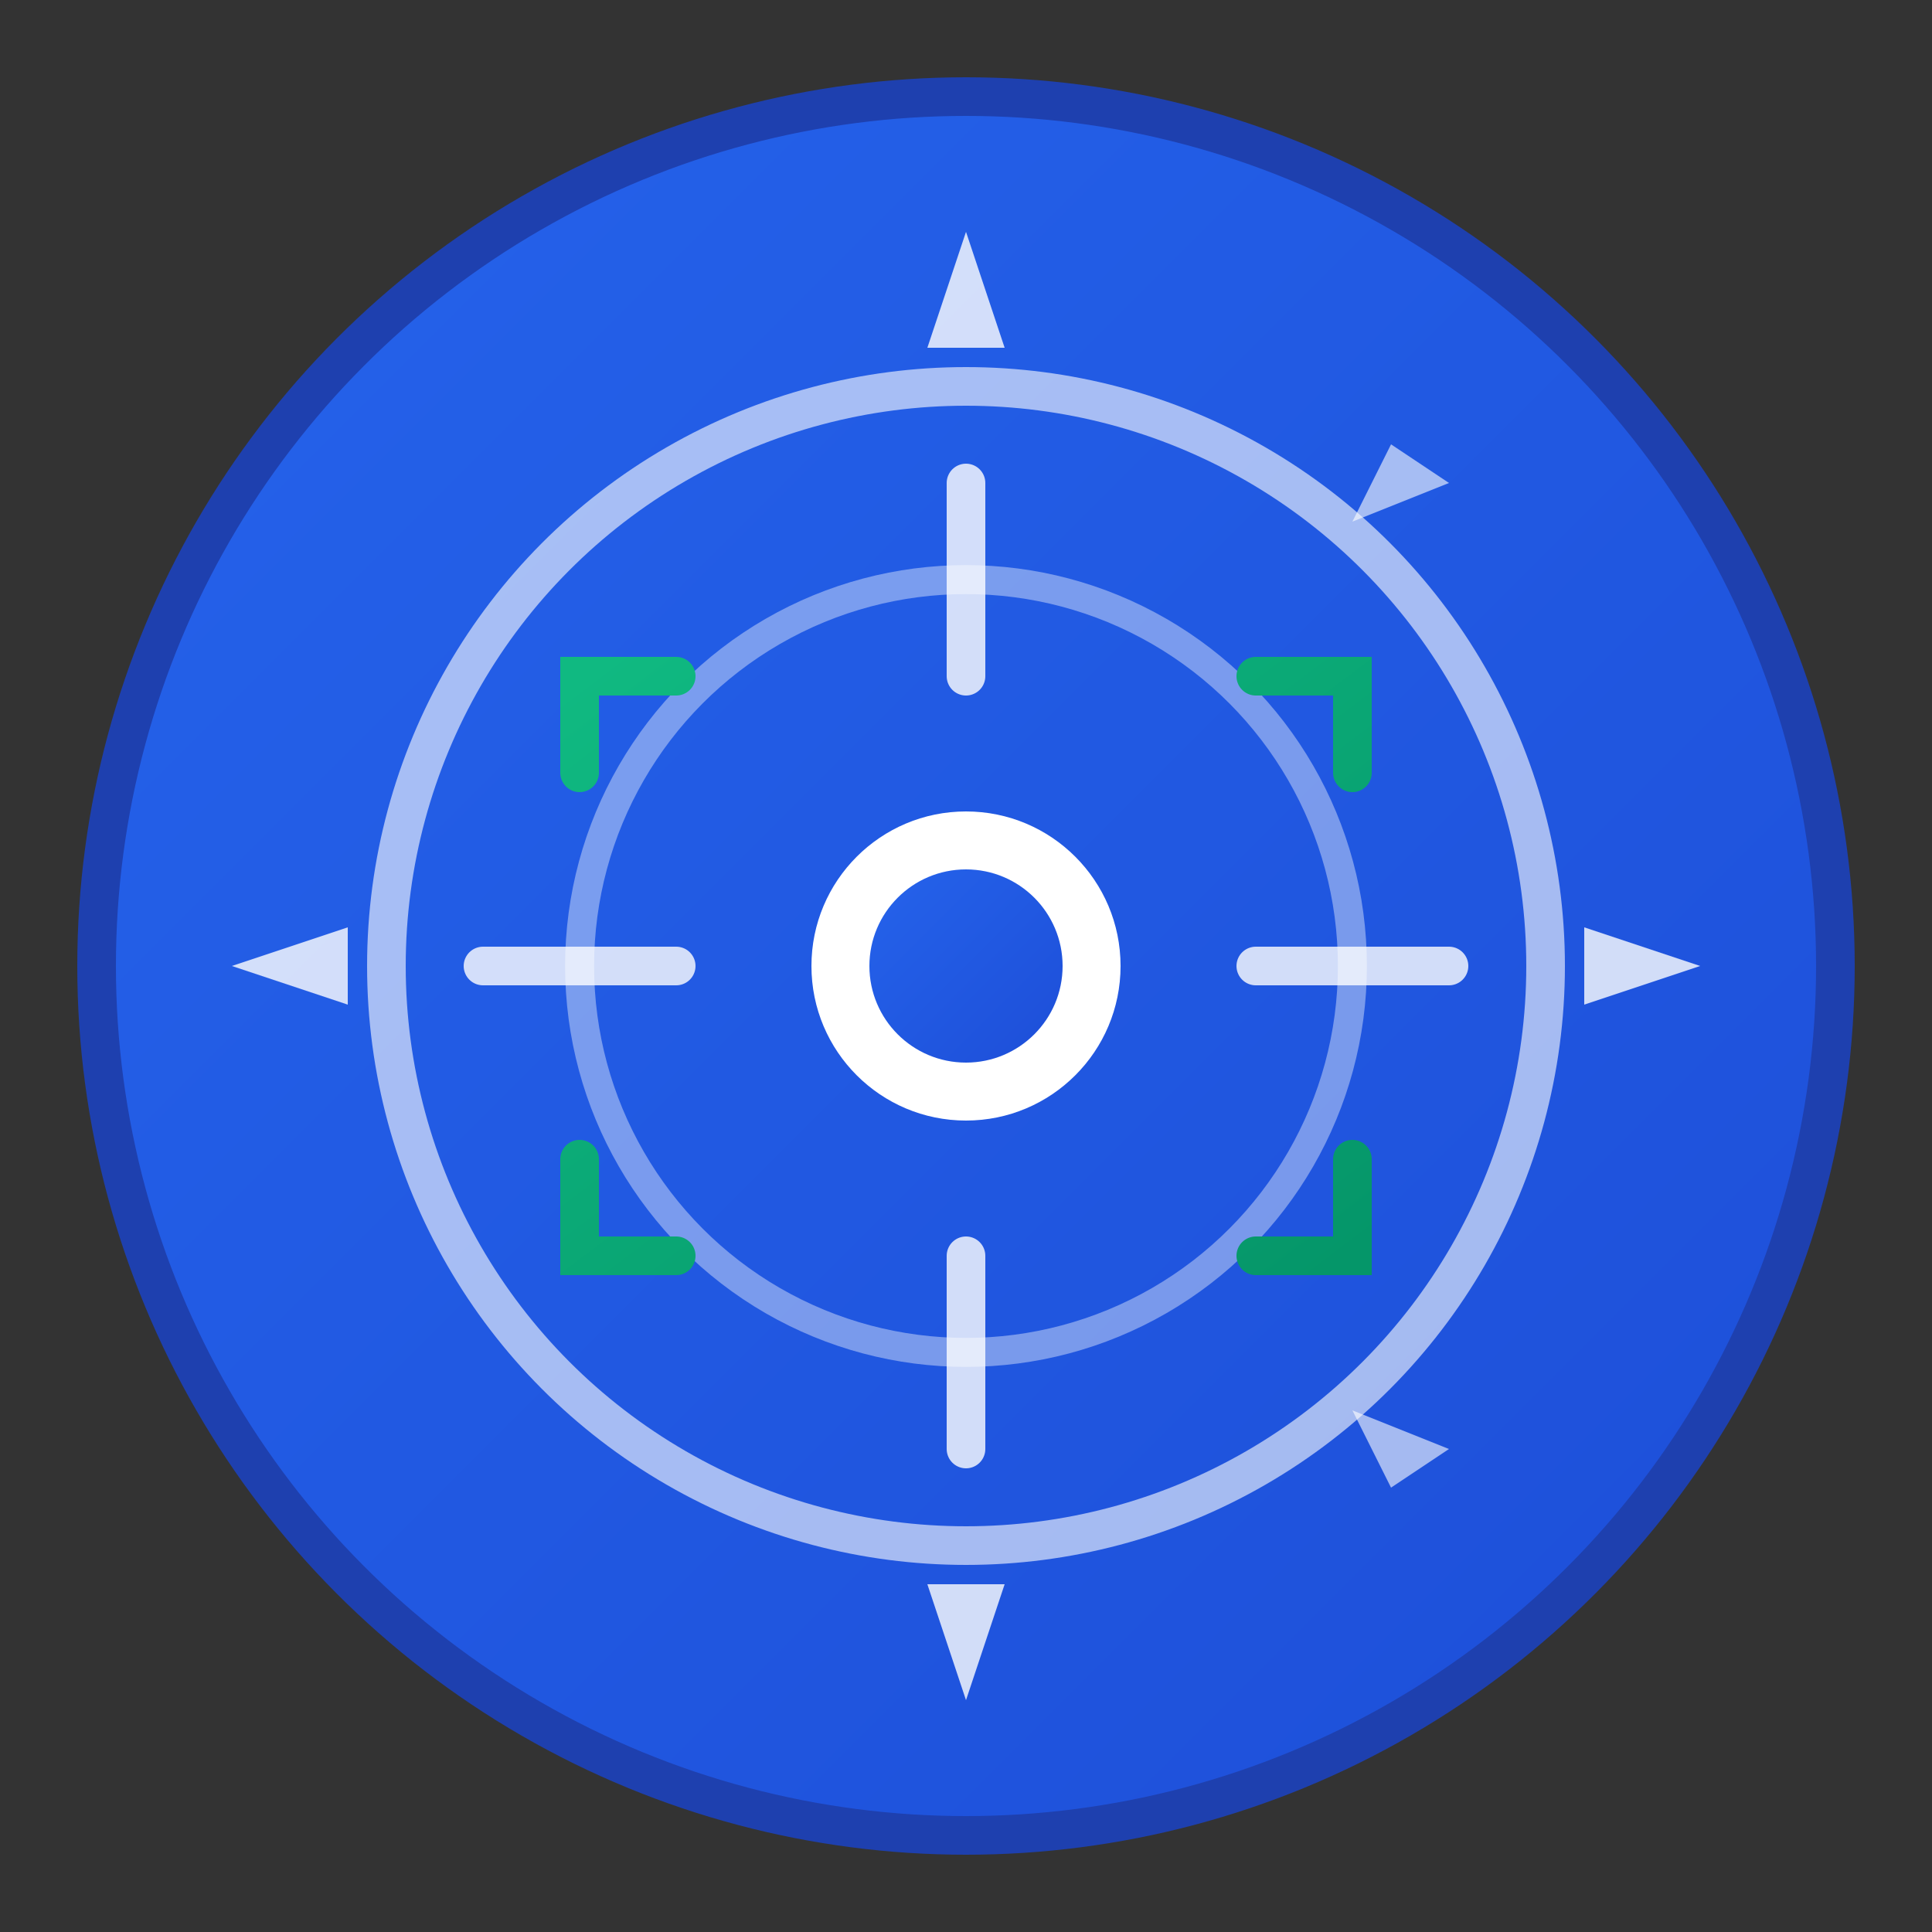 <svg width="100" height="100" viewBox="0 0 100 100" fill="none" xmlns="http://www.w3.org/2000/svg">
    <rect x="0" y="0" width="100" height="100" fill="#333333" stroke="none"/>
    <defs>
        <linearGradient id="logoGradient" x1="0%" y1="0%" x2="100%" y2="100%">
            <stop offset="0%" style="stop-color:#2563eb"/>
            <stop offset="100%" style="stop-color:#1d4ed8"/>
        </linearGradient>
        <linearGradient id="accentGradient" x1="0%" y1="0%" x2="100%" y2="100%">
            <stop offset="0%" style="stop-color:#10b981"/>
            <stop offset="100%" style="stop-color:#059669"/>
        </linearGradient>
    </defs>
    
    <!-- Main circular background -->
    <circle cx="50" cy="50" r="45" fill="url(#logoGradient)" stroke="#1e40af" stroke-width="2"/>
    
    <!-- Inner circle representing 360° view -->
    <circle cx="50" cy="50" r="30" fill="none" stroke="white" stroke-width="2" opacity="0.6"/>
    <circle cx="50" cy="50" r="20" fill="none" stroke="white" stroke-width="1.5" opacity="0.4"/>
    
    <!-- Central lens/camera element -->
    <circle cx="50" cy="50" r="8" fill="white"/>
    <circle cx="50" cy="50" r="5" fill="url(#logoGradient)"/>
    
    <!-- Cross-hairs indicating precision/targeting -->
    <path d="M50 25 L50 35 M50 65 L50 75 M25 50 L35 50 M65 50 L75 50" 
          stroke="white" stroke-width="2" stroke-linecap="round" opacity="0.8"/>
    
    <!-- Corner elements suggesting frame/viewfinder -->
    <path d="M35 35 L30 35 L30 40 M65 35 L70 35 L70 40 M35 65 L30 65 L30 60 M65 65 L70 65 L70 60" 
          stroke="url(#accentGradient)" stroke-width="2" stroke-linecap="round"/>
    
    <!-- Light rays/shine effect -->
    <path d="M50 12 L52 18 L48 18 Z" fill="white" opacity="0.8"/>
    <path d="M88 50 L82 52 L82 48 Z" fill="white" opacity="0.8"/>
    <path d="M50 88 L48 82 L52 82 Z" fill="white" opacity="0.8"/>
    <path d="M12 50 L18 48 L18 52 Z" fill="white" opacity="0.8"/>
    
    <!-- Diagonal shine elements -->
    <path d="M75 25 L70 27 L72 23 Z" fill="white" opacity="0.6"/>
    <path d="M75 75 L72 77 L70 73 Z" fill="white" opacity="0.6"/>
    <path d="M25 75 L27 77 L23 73 Z" fill="white" opacity="0.6"/>
    <path d="M25 25 L23 27 L27 23 Z" fill="white" opacity="0.6"/>
</svg>
